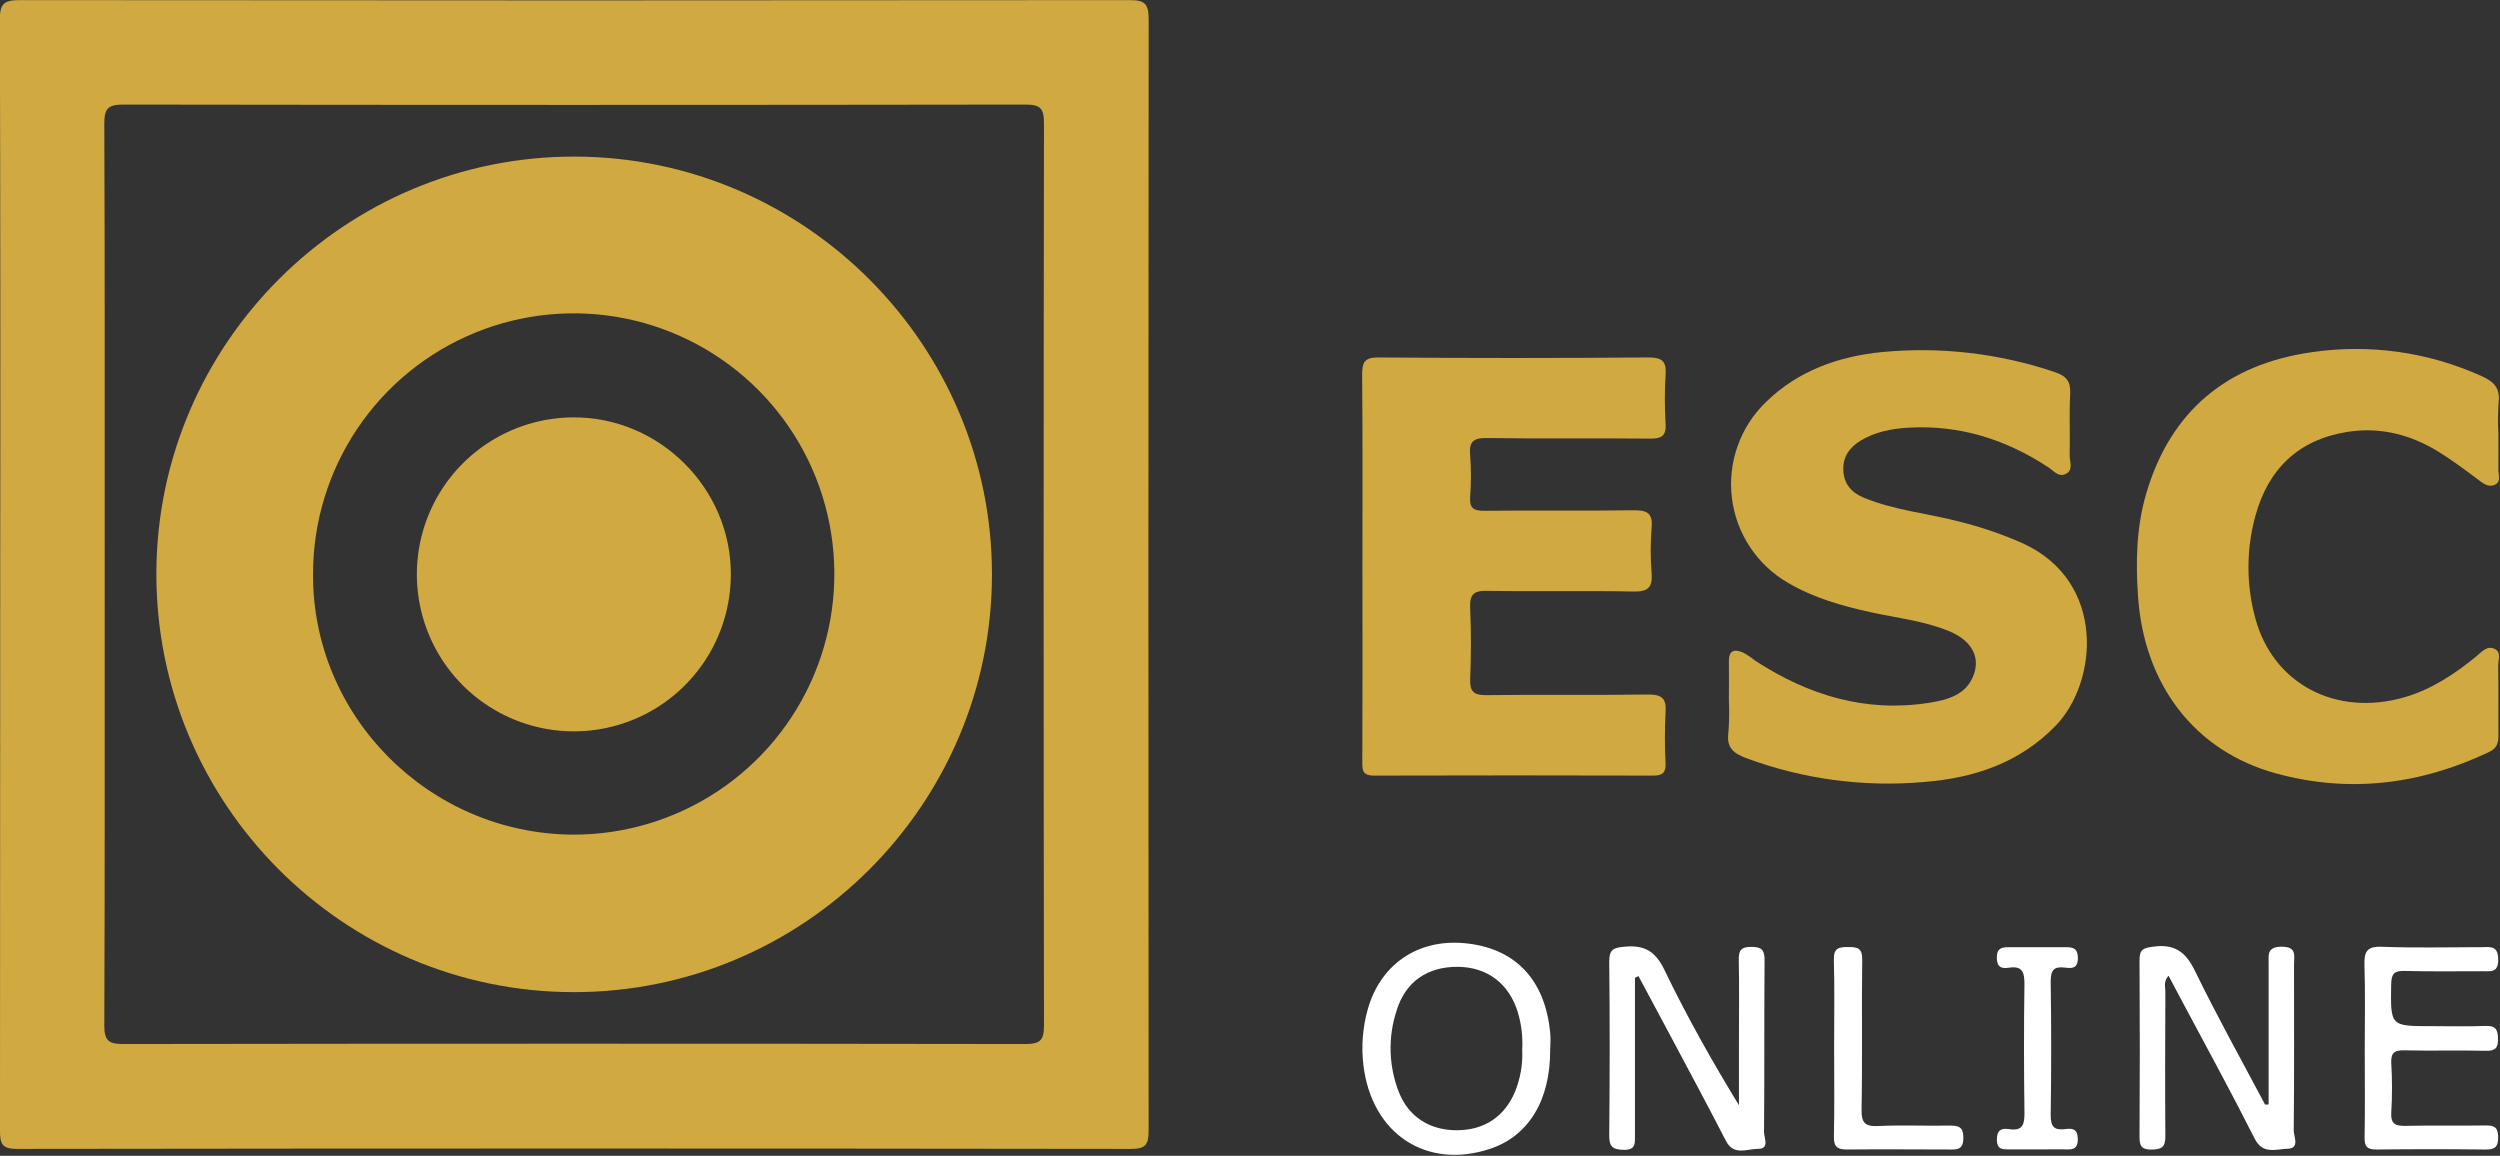 <svg width="690" height="319" viewBox="0 0 690 319" fill="none" xmlns="http://www.w3.org/2000/svg">
<rect x="0" y="0" width="690" height="319" fill="#333333" stroke="none"/>
<g clip-path="url(#clip0_1733_19286)">
<path d="M477.17 193.201C477.17 189.701 477.24 186.201 477.17 182.711C477.1 179.221 478.89 179.121 481.31 180.201C482.459 180.867 483.555 181.619 484.59 182.451C499.18 191.911 514.91 196.731 532.42 193.971C537.6 193.151 542.79 191.781 544.79 186.131C546.59 181.061 543.94 176.621 537.79 174.131C530.97 171.361 523.63 170.561 516.5 169.011C508.5 167.271 500.68 165.061 493.56 160.901C489.321 158.466 485.708 155.076 483.007 151.001C480.306 146.926 478.592 142.278 478.001 137.425C477.41 132.572 477.958 127.648 479.602 123.044C481.245 118.44 483.939 114.282 487.47 110.901C496.34 102.271 507.47 98.361 519.41 97.171C535.539 95.627 551.813 97.515 567.16 102.711C570.44 103.791 571.54 105.371 571.37 108.761C571.08 114.401 571.37 120.081 571.23 125.761C571.23 127.451 572.28 129.691 570.23 130.761C568.18 131.831 566.88 129.981 565.37 128.991C553.64 121.271 540.87 117.221 526.71 118.041C522.01 118.311 517.47 119.201 513.39 121.701C510.39 123.571 508.56 126.171 508.76 129.931C508.96 133.691 511.12 136.011 514.44 137.381C522.97 140.901 532.18 141.681 541.01 144.021C546.98 145.511 552.809 147.519 558.43 150.021C581.43 160.641 578.92 188.331 567.43 200.221C557.43 210.581 544.9 214.701 531.16 215.821C514.518 217.315 497.752 215.085 482.08 209.291C478.45 207.931 476.49 206.411 477.03 202.291C477.266 199.267 477.313 196.231 477.17 193.201Z" fill="#D1A941"/>
<path d="M376.029 156.527C376.029 138.867 376.119 121.207 375.949 103.527C375.949 100.007 376.539 98.627 380.509 98.657C405.329 98.857 430.153 98.857 454.979 98.657C458.769 98.657 459.979 99.707 459.709 103.437C459.424 107.929 459.424 112.435 459.709 116.927C459.909 120.317 458.609 121.087 455.419 121.057C440.419 120.907 425.419 121.127 410.419 120.897C406.629 120.837 405.419 121.897 405.759 125.637C406.049 129.458 406.049 133.296 405.759 137.117C405.539 140.317 406.759 141.007 409.759 140.977C423.419 140.837 437.089 141.037 450.759 140.837C454.489 140.787 456.239 141.507 455.849 145.687C455.509 149.84 455.509 154.014 455.849 158.167C456.139 162.017 454.999 163.337 450.929 163.257C437.439 162.997 423.929 163.307 410.449 163.067C406.609 162.997 405.599 164.187 405.769 167.867C406.049 174.357 406.029 180.867 405.769 187.357C405.629 190.827 406.689 191.897 410.219 191.857C425.049 191.667 439.879 191.907 454.699 191.687C458.619 191.627 460.009 192.687 459.699 196.687C459.449 201.35 459.449 206.023 459.699 210.687C459.799 213.357 458.749 214.077 456.199 214.067C430.546 213.993 404.879 213.993 379.199 214.067C375.809 214.067 375.999 212.267 375.999 209.977C376.059 192.17 376.069 174.353 376.029 156.527Z" fill="#D1A941"/>
<path d="M689.55 119.677C689.55 123.017 689.62 126.347 689.55 129.677C689.55 131.067 690.33 132.937 688.65 133.757C686.75 134.667 685.28 133.357 683.75 132.217C680.15 129.537 676.55 126.827 672.75 124.507C665.11 119.867 656.75 117.787 647.86 119.207C634.36 121.347 626.03 129.447 622.5 142.347C619.957 151.559 619.933 161.284 622.43 170.507C627.29 188.767 644.74 197.917 663.65 192.437C671.16 190.257 677.49 186.027 683.46 181.157C684.97 179.917 686.46 177.997 688.66 179.157C690.39 180.107 689.49 182.157 689.51 183.757C689.6 190.087 689.51 196.417 689.57 202.757C689.57 204.877 689.31 206.437 687.01 207.537C668.09 216.537 648.44 219.007 628.2 213.467C605.77 207.337 591.73 188.997 590.09 164.527C589.44 155.017 589.63 145.527 592.34 136.287C599.05 113.357 614.73 100.547 637.97 97.217C653.895 94.859 670.162 97.133 684.83 103.767C688.44 105.367 690.1 107.187 689.61 111.177C689.419 114.007 689.399 116.845 689.55 119.677Z" fill="#D1A941"/>
<path d="M451.249 269.874C451.249 284.344 451.249 298.814 451.249 313.294C451.249 315.564 451.519 317.444 448.069 317.354C445.069 317.274 444.119 316.464 444.149 313.354C444.299 297.354 444.329 281.414 444.149 265.444C444.149 261.954 445.389 261.564 448.419 261.284C453.919 260.784 456.929 262.564 459.419 267.764C465.519 280.434 472.419 292.694 479.949 305.054V287.564C479.949 280.084 480.059 272.564 479.899 265.104C479.839 262.404 480.429 261.304 483.409 261.344C486.229 261.344 487.039 262.204 487.019 265.034C486.889 280.844 487.019 296.644 486.869 312.454C486.869 314.014 488.519 317.124 485.169 317.084C482.169 317.084 478.509 319.084 476.349 314.864C471.639 305.714 466.769 296.654 461.939 287.564C458.719 281.504 455.459 275.454 452.219 269.404L451.249 269.874Z" fill="white"/>
<path d="M626.14 304.831C626.14 291.924 626.14 279.011 626.14 266.091C626.14 263.591 625.61 261.321 629.71 261.291C634 261.291 633.15 263.781 633.15 266.141C633.15 281.451 633.23 296.761 633.07 312.061C633.07 313.761 634.87 317.001 631.26 317.061C628.12 317.151 624.5 318.721 622.26 314.211C615.84 301.481 608.98 288.951 602.26 276.351L598.52 269.291C597.06 270.881 597.65 272.421 597.64 273.781C597.59 287.091 597.53 300.401 597.64 313.711C597.64 316.711 596.48 317.241 593.83 317.281C591.18 317.321 590.49 316.371 590.51 313.821C590.61 297.514 590.61 281.208 590.51 264.901C590.51 261.901 591.71 261.641 594.29 261.281C600.06 260.481 603.19 262.601 605.76 267.871C611.85 280.391 618.65 292.571 625.16 304.871L626.14 304.831Z" fill="white"/>
<path d="M652.671 289.428C652.671 281.768 652.841 274.098 652.591 266.428C652.481 262.738 653.171 261.148 657.391 261.308C666.541 261.668 675.721 261.418 684.881 261.418C687.161 261.418 689.421 260.828 689.501 264.678C689.581 268.528 687.501 268.068 685.131 268.058C677.971 268.058 670.801 268.168 663.641 267.978C660.821 267.908 660.021 268.738 659.971 271.588C659.771 283.218 659.661 283.218 671.061 283.218C676.061 283.218 681.061 283.348 686.061 283.158C688.791 283.058 689.411 284.158 689.451 286.668C689.491 289.178 688.781 290.078 686.111 290.018C678.621 289.828 671.111 290.078 663.621 289.888C660.791 289.818 659.841 290.618 659.991 293.498C660.261 297.987 660.261 302.489 659.991 306.978C659.771 310.318 661.201 310.798 664.051 310.738C671.381 310.568 678.721 310.738 686.051 310.628C688.641 310.568 689.481 311.308 689.491 313.968C689.501 316.628 688.491 317.298 686.001 317.268C676.001 317.141 666.001 317.141 656.001 317.268C653.361 317.268 652.581 316.528 652.631 313.898C652.771 305.758 652.671 297.598 652.671 289.428Z" fill="white"/>
<path d="M506.22 289.243C506.22 281.093 506.37 272.953 506.15 264.813C506.06 261.613 507.58 261.383 510.07 261.383C512.56 261.383 514.01 261.593 513.97 264.793C513.79 278.583 514.05 292.383 513.79 306.173C513.72 310.003 514.79 310.963 518.52 310.783C524.98 310.473 531.52 310.783 537.96 310.663C540.45 310.663 541.89 310.863 541.89 314.053C541.89 317.443 540.06 317.273 537.78 317.263C528.47 317.263 519.16 317.153 509.86 317.263C507.07 317.263 506.09 316.533 506.16 313.623C506.34 305.523 506.22 297.383 506.22 289.243Z" fill="white"/>
<path d="M562.17 317.243C559.67 317.243 557.17 317.243 554.68 317.243C552.75 317.243 551.13 317.343 551.14 314.503C551.14 311.833 552.43 311.313 554.52 311.643C558.36 312.243 558.79 310.213 558.75 307.023C558.6 295.213 558.57 283.393 558.75 271.573C558.75 268.233 558.1 266.513 554.43 267.093C552.28 267.423 551.09 266.843 551.12 264.193C551.15 261.543 552.69 261.403 554.66 261.423C559.66 261.423 564.66 261.423 569.66 261.423C571.83 261.423 573.48 261.423 573.49 264.423C573.49 267.323 571.88 267.303 569.99 267.063C566.99 266.683 565.99 267.623 565.99 270.833C566.176 283.153 566.176 295.47 565.99 307.783C565.99 310.913 566.89 312.013 569.94 311.633C571.84 311.383 573.42 311.453 573.47 314.293C573.53 317.453 571.75 317.293 569.66 317.223C567.16 317.193 564.66 317.243 562.17 317.243Z" fill="white"/>
<path d="M317.029 5.201C317.029 0.971 315.849 0.021 311.759 0.031C209.619 0.138 107.482 0.138 5.349 0.031C0.789 0.031 -0.051 1.321 -0.041 5.581C0.106 56.561 0.139 107.541 0.059 158.521C0.059 209.661 0.039 260.805 -0.001 311.951C-0.001 315.521 0.399 317.111 4.699 317.101C107.172 316.961 209.639 316.961 312.099 317.101C316.099 317.101 317.019 316.011 317.019 312.101C316.939 209.788 316.942 107.488 317.029 5.201ZM288.139 282.951C288.139 287.101 287.139 288.161 282.949 288.151C199.982 288.025 117.009 288.025 34.029 288.151C29.899 288.151 28.769 287.151 28.789 282.951C28.949 241.461 28.889 199.951 28.889 158.501C28.889 117.051 28.949 75.501 28.789 34.051C28.789 29.871 29.919 28.861 34.039 28.861C117.012 28.988 199.986 28.988 282.959 28.861C287.119 28.861 288.149 29.861 288.139 34.061C288.012 117.015 288.012 199.978 288.139 282.951Z" fill="#D1A941"/>
<path d="M427.861 285.181C426.511 270.341 418.111 261.561 404.111 260.311C391.211 259.151 380.901 266.241 377.461 278.721C376.076 283.709 375.685 288.922 376.311 294.061C378.621 313.011 393.761 322.911 411.311 317.061C421.911 313.511 427.921 303.641 427.851 289.711C427.881 288.171 428.031 286.661 427.861 285.181ZM418.101 301.411C415.201 308.241 409.601 311.941 402.101 311.951C394.601 311.961 388.811 308.281 386.101 301.461C383.272 294.265 383.042 286.308 385.451 278.961C387.861 270.961 393.991 266.791 402.311 266.841C410.461 266.901 416.471 271.411 418.911 279.361C419.92 282.713 420.333 286.216 420.131 289.711C420.323 293.713 419.63 297.708 418.101 301.411Z" fill="white"/>
<path d="M158.9 43.22C95.35 42.96 43.3 94.66 43.16 158.22C43.02 221.78 94.64 273.73 158.23 273.83C221.82 273.93 273.72 222.18 273.78 158.63C273.84 95.31 222.25 43.48 158.9 43.22ZM158.03 230.36C118.33 230.06 86.08 197.58 86.4 158.22C86.44 143.987 90.701 130.085 98.644 118.275C106.586 106.464 117.854 97.275 131.021 91.87C144.187 86.465 158.662 85.087 172.612 87.91C186.562 90.734 199.361 97.632 209.39 107.732C219.418 117.832 226.225 130.68 228.95 144.649C231.674 158.619 230.194 173.083 224.695 186.211C219.197 199.34 209.928 210.542 198.061 218.4C186.195 226.259 172.263 230.421 158.03 230.36Z" fill="#D1A941"/>
<path d="M158.181 115.196C149.626 115.236 141.275 117.807 134.179 122.585C127.083 127.363 121.561 134.134 118.307 142.046C115.054 149.957 114.215 158.655 115.896 167.043C117.578 175.43 121.704 183.133 127.756 189.179C133.808 195.225 141.514 199.344 149.903 201.018C158.292 202.692 166.989 201.845 174.898 198.584C182.806 195.323 189.573 189.795 194.344 182.694C199.116 175.594 201.679 167.241 201.711 158.686C201.881 134.886 182.031 115.046 158.181 115.196Z" fill="#D1A941"/>
</g>
<defs>
<clipPath id="clip0_1733_19286">
<rect width="689.72" height="318.71" fill="white"/>
</clipPath>
</defs>
</svg>
